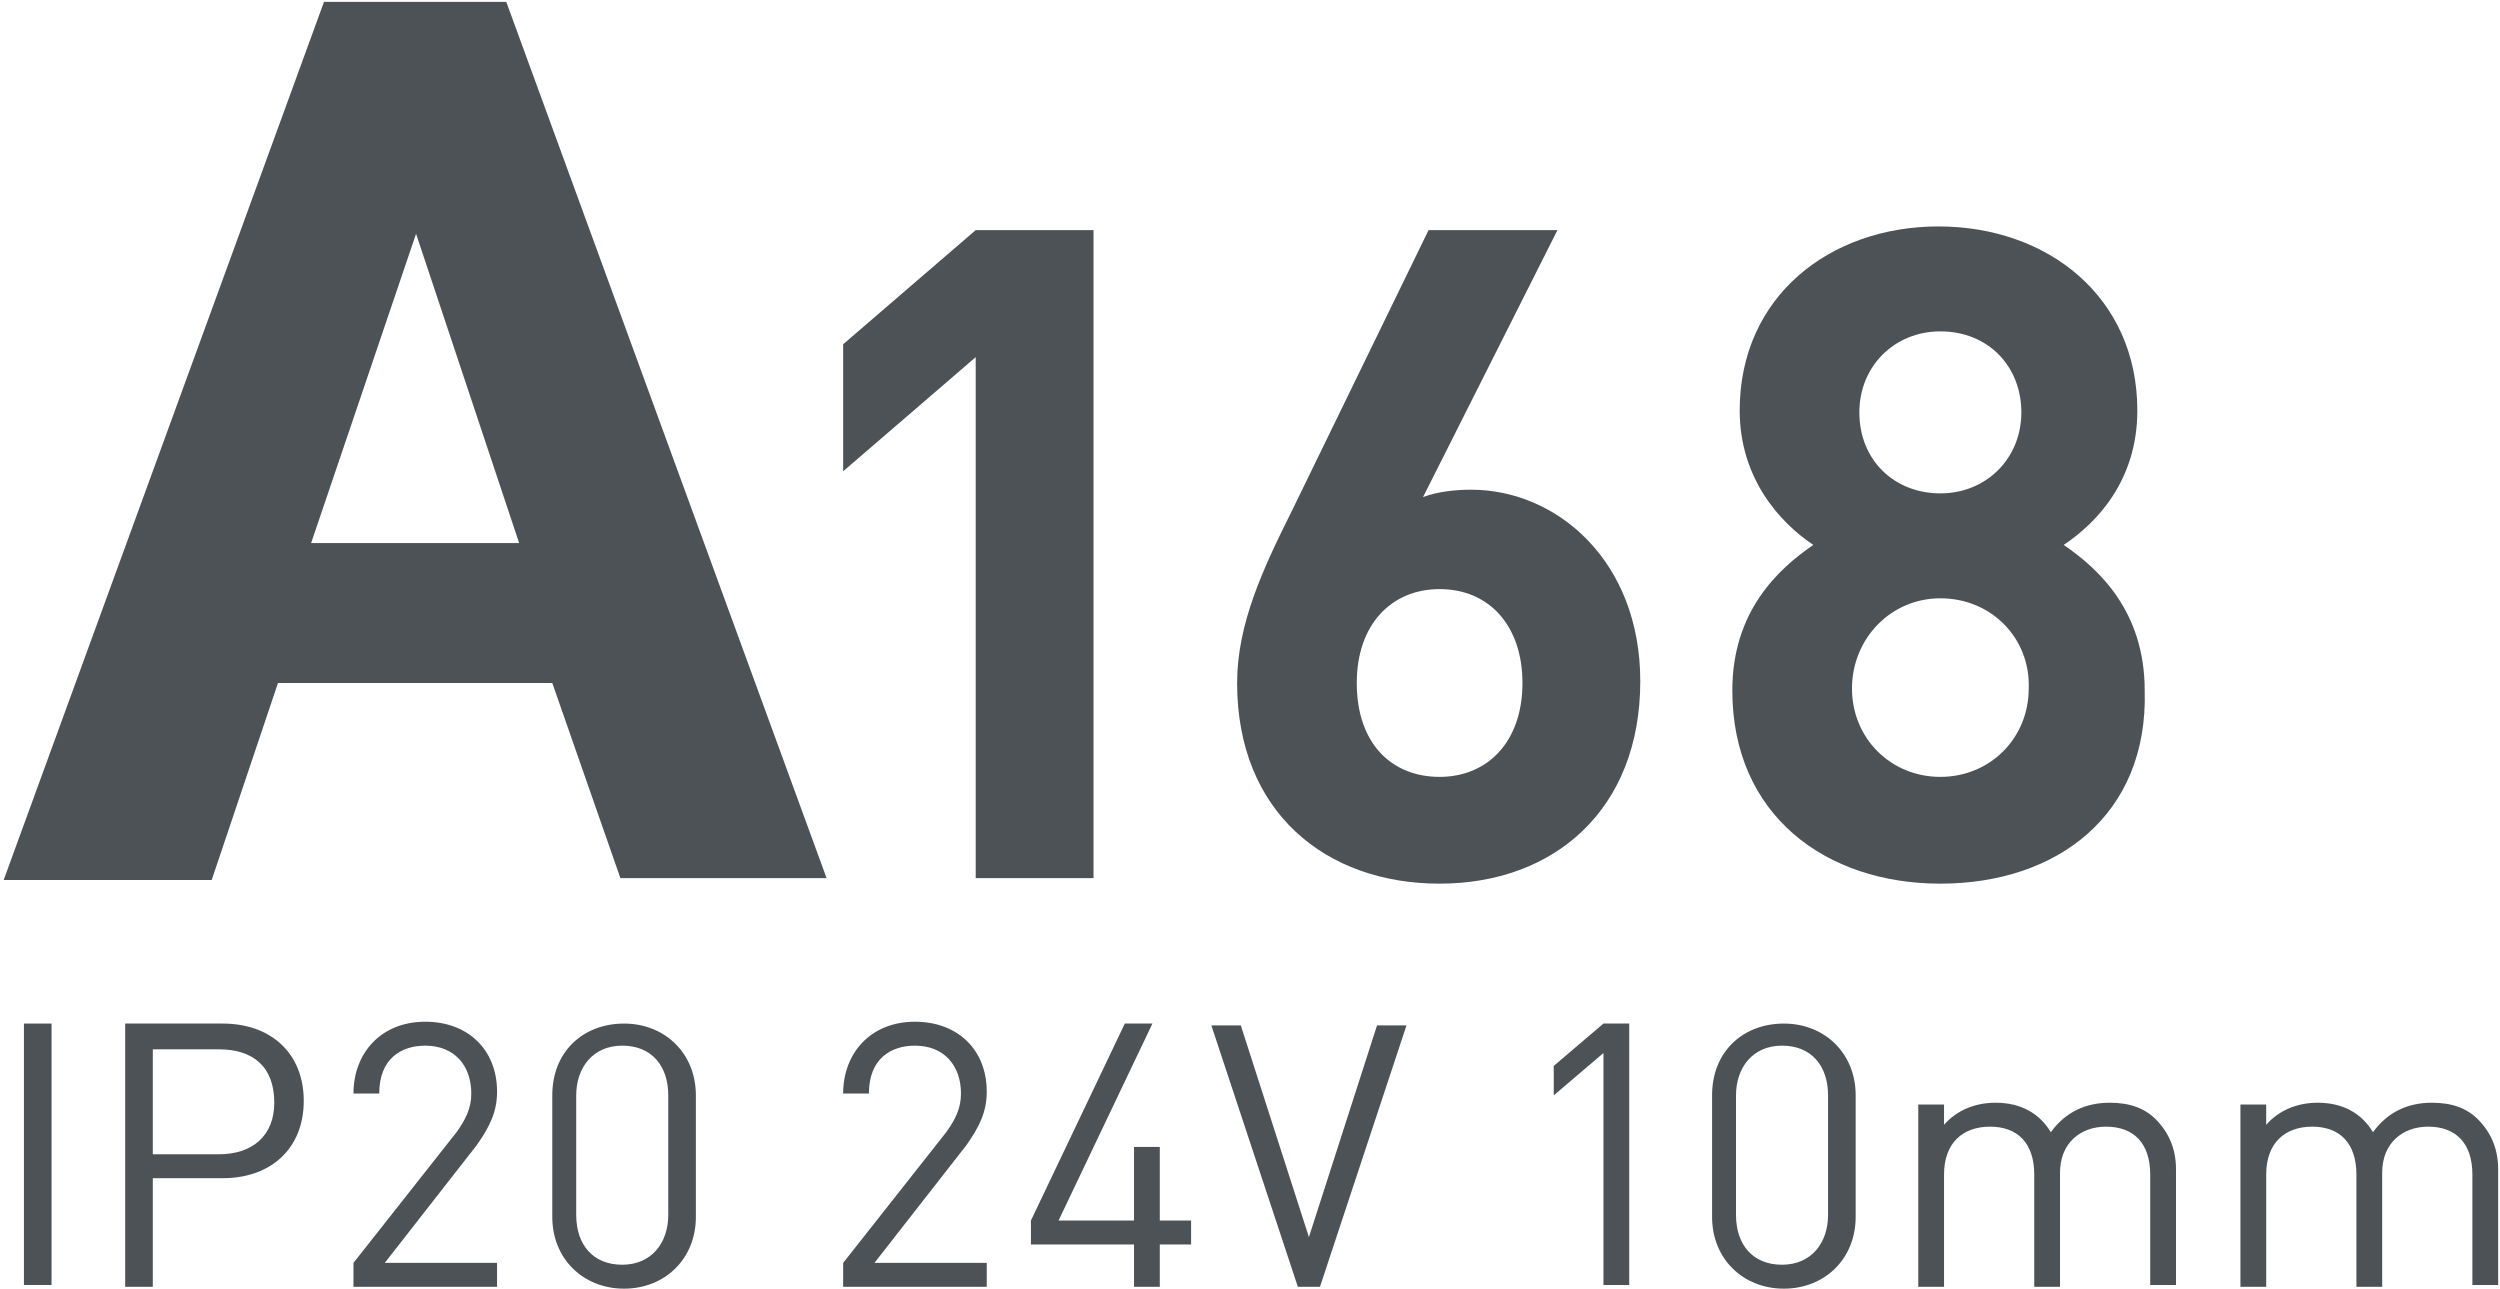 <?xml version="1.0" encoding="utf-8"?>
<!-- Generator: Adobe Illustrator 25.4.1, SVG Export Plug-In . SVG Version: 6.00 Build 0)  -->
<svg version="1.0" id="Слой_1" xmlns="http://www.w3.org/2000/svg" xmlns:xlink="http://www.w3.org/1999/xlink" x="0px" y="0px"
	 viewBox="0 0 135.8 70" style="enable-background:new 0 0 135.8 70;" xml:space="preserve">
<style type="text/css">
	.st0{fill:none;stroke:#43525A;stroke-width:0.75;stroke-linecap:round;stroke-linejoin:round;stroke-miterlimit:10;}
	.st1{fill:none;stroke:#3C3C3B;stroke-width:0.444;stroke-linecap:round;stroke-linejoin:round;stroke-miterlimit:22.926;}
	.st2{fill:#4C5256;}
	.st3{fill:#FF0019;}
	.st4{fill:none;stroke:#404041;stroke-width:0.75;stroke-miterlimit:22.926;}
	.st5{clip-path:url(#SVGID_00000068660755665754624520000014445158214647073665_);}
	.st6{fill:#FFFFFF;}
	.st7{clip-path:url(#SVGID_00000132088780358666345290000012166431830348965253_);}
	.st8{enable-background:new    ;}
	.st9{clip-path:url(#SVGID_00000039837608414227330270000009994021266616500382_);}
	.st10{clip-path:url(#SVGID_00000077317614001388434630000004582834236138358427_);}
	.st11{clip-path:url(#SVGID_00000137124920613565852560000013159010838967238835_);}
	.st12{fill:none;}
</style>
<rect x="0.2" class="st12" width="155.6" height="70"/>
<g>
	<path class="st2" d="M17.6,0.1h9.9l17.4,47.6H33.7L30,37.1H15.1l-3.6,10.7H0.2L17.6,0.1z M28.2,29.5l-5.6-16.8l-5.7,16.8H28.2z"/>
	<path class="st2" d="M53,47.7V19.4l-7.2,6.2v-6.9l7.2-6.2h6.4v35.2H53z"/>
	<path class="st2" d="M78.2,48c-6.2,0-11-3.9-11-10.9c0-3.2,1.4-6.2,3-9.4l7.4-15.2h7l-7.3,14.5c0.8-0.3,1.8-0.4,2.6-0.4
		c4.7,0,9.2,3.9,9.2,10.4C89.1,44,84.4,48,78.2,48z M78.2,32c-2.6,0-4.5,1.9-4.5,5.1c0,3.3,1.9,5.1,4.5,5.1c2.6,0,4.5-1.9,4.5-5.1
		C82.7,34,80.9,32,78.2,32z"/>
	<path class="st2" d="M105.4,48c-6.2,0-11.3-3.7-11.3-10.5c0-4.3,2.5-6.6,4.4-7.9c-1.8-1.2-4-3.6-4-7.3c0-6.2,4.9-10,10.8-10
		s10.8,3.8,10.8,10c0,3.8-2.2,6.1-4,7.3c1.9,1.3,4.4,3.6,4.4,7.9C116.7,44.3,111.7,48,105.4,48z M105.4,32.5c-2.7,0-4.8,2.2-4.8,4.9
		c0,2.7,2.1,4.8,4.8,4.8s4.8-2.1,4.8-4.8C110.3,34.7,108.2,32.5,105.4,32.5z M105.4,18c-2.5,0-4.4,1.9-4.4,4.4
		c0,2.6,1.9,4.4,4.4,4.4s4.4-1.9,4.4-4.4C109.8,19.9,108,18,105.4,18z"/>
	<path class="st2" d="M1.3,69.9V55.6h1.5v14.2H1.3z"/>
	<path class="st2" d="M12.1,64H8.3v5.9H6.8V55.6h5.3c2.6,0,4.4,1.6,4.4,4.2C16.5,62.4,14.7,64,12.1,64z M11.9,57H8.3v5.7h3.6
		c1.8,0,3-1,3-2.8C14.9,57.9,13.7,57,11.9,57z"/>
	<path class="st2" d="M19.2,69.9v-1.3l5.6-7.1c0.5-0.7,0.8-1.3,0.8-2.1c0-1.5-0.9-2.6-2.5-2.6c-1.3,0-2.5,0.7-2.5,2.6h-1.4
		c0-2.2,1.5-3.9,3.9-3.9c2.3,0,3.9,1.5,3.9,3.8c0,1.1-0.4,1.9-1.1,2.9l-5,6.4h6.1v1.3H19.2z"/>
	<path class="st2" d="M33.9,70c-2.2,0-3.9-1.6-3.9-3.9v-6.6c0-2.4,1.7-3.9,3.9-3.9s3.9,1.6,3.9,3.9v6.6C37.8,68.4,36.1,70,33.9,70z
		 M36.3,59.5c0-1.6-0.9-2.7-2.5-2.7s-2.5,1.2-2.5,2.7V66c0,1.6,0.9,2.7,2.5,2.7s2.5-1.2,2.5-2.7V59.5z"/>
	<path class="st2" d="M45.8,69.9v-1.3l5.6-7.1c0.5-0.7,0.8-1.3,0.8-2.1c0-1.5-0.9-2.6-2.5-2.6c-1.3,0-2.5,0.7-2.5,2.6h-1.4
		c0-2.2,1.5-3.9,3.9-3.9c2.3,0,3.9,1.5,3.9,3.8c0,1.1-0.4,1.9-1.1,2.9l-5,6.4h6.1v1.3H45.8z"/>
	<path class="st2" d="M63,67.6v2.3h-1.4v-2.3H56v-1.3l5.1-10.7h1.5l-5.1,10.7h4.1v-4H63v4h1.7v1.3H63z"/>
	<path class="st2" d="M71.7,69.9h-1.2l-4.7-14.2h1.6l3.7,11.5l3.7-11.5h1.6L71.7,69.9z"/>
	<path class="st2" d="M87.1,69.9V57.2l-2.7,2.3v-1.6l2.7-2.3h1.4v14.2H87.1z"/>
	<path class="st2" d="M96.9,70c-2.2,0-3.9-1.6-3.9-3.9v-6.6c0-2.4,1.7-3.9,3.9-3.9s3.9,1.6,3.9,3.9v6.6C100.8,68.4,99.1,70,96.9,70z
		 M99.3,59.5c0-1.6-0.9-2.7-2.5-2.7c-1.6,0-2.5,1.2-2.5,2.7V66c0,1.6,0.9,2.7,2.5,2.7c1.6,0,2.5-1.2,2.5-2.7V59.5z"/>
	<path class="st2" d="M116.8,69.9v-6.1c0-1.7-0.9-2.6-2.4-2.6c-1.4,0-2.5,0.9-2.5,2.5v6.2h-1.4v-6.1c0-1.7-0.9-2.6-2.4-2.6
		c-1.5,0-2.5,0.9-2.5,2.6v6.1h-1.4V60h1.4v1.1c0.7-0.8,1.7-1.2,2.8-1.2c1.4,0,2.4,0.6,3,1.6c0.8-1.1,1.9-1.6,3.2-1.6
		c1.1,0,1.9,0.3,2.5,0.9c0.7,0.7,1.1,1.6,1.1,2.7v6.3H116.8z"/>
	<path class="st2" d="M134.3,69.9v-6.1c0-1.7-0.9-2.6-2.4-2.6c-1.4,0-2.5,0.9-2.5,2.5v6.2H128v-6.1c0-1.7-0.9-2.6-2.4-2.6
		s-2.5,0.9-2.5,2.6v6.1h-1.4V60h1.4v1.1c0.7-0.8,1.7-1.2,2.8-1.2c1.4,0,2.4,0.6,3,1.6c0.8-1.1,1.9-1.6,3.2-1.6
		c1.1,0,1.9,0.3,2.5,0.9c0.7,0.7,1.1,1.6,1.1,2.7v6.3H134.3z"/>
</g>
</svg>
